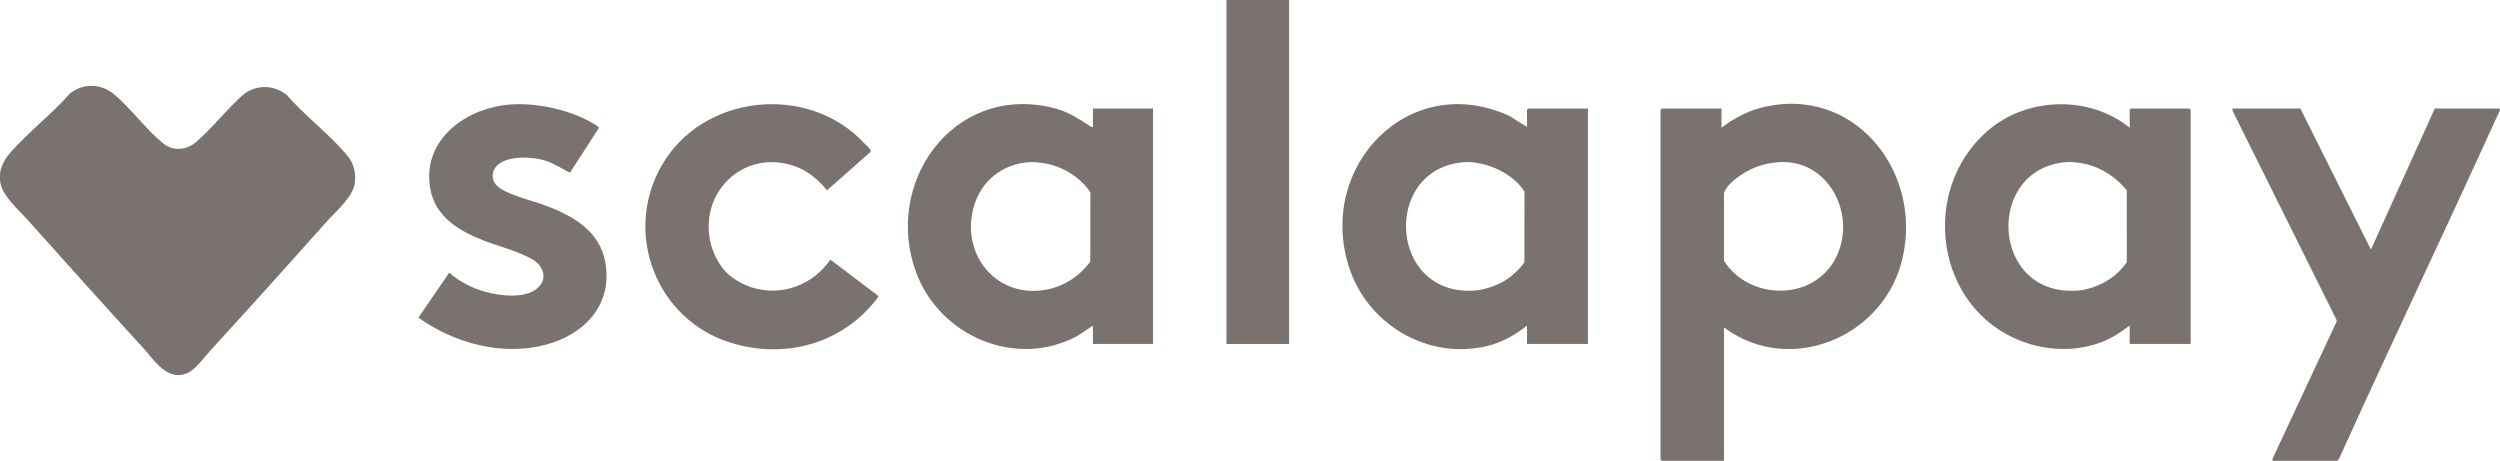 <?xml version="1.0" encoding="UTF-8"?>
<svg id="Camada_2" data-name="Camada 2" xmlns="http://www.w3.org/2000/svg" viewBox="0 0 1497.31 276">
  <defs>
    <style>
      .cls-1 {
        fill: #79726f;
      }
    </style>
  </defs>
  <g id="Camada_1-2" data-name="Camada 1">
    <g>
      <path class="cls-1" d="M.13,109c-.18-1.35-.18-4.65,0-6,.39-2.94,2.74-7.62,4.74-10.01,10.71-12.81,25.89-24.26,37.01-36.99,8.23-6.46,18.85-6,26.76.74,10.03,8.54,19.14,21.14,29.23,29.27,5.6,4.51,13.59,3.99,19-.5,10.14-8.41,19.15-20.52,29.27-29.22,8-5.75,18.06-5.55,25.72.72,10.82,12.38,25.58,23.53,36.01,35.99,3.86,4.61,5.23,9.79,4.76,15.78-.69,8.76-10.88,17.17-16.52,23.48-22.99,25.74-46.08,51.49-69.49,77-3.57,3.88-9.41,11.9-13.99,14.01-12.32,5.68-20.03-7.4-27-15.01-23.36-25.52-46.42-51.21-69.49-77-5.33-5.95-14.94-14.16-16-22.25Z"/>
      <path class="cls-1" d="M1032.54,196.5v79.5h-37.25c-.05,0-.75-.7-.75-.75V65.75c0-.05.7-.75.75-.75h35.75v11.5c6.98-5.27,14.83-9.64,23.37-11.88,57.13-14.95,99.65,40.97,83.88,94.39-12.92,43.79-66.43,65.16-104.51,38-.42-.3-.45-.71-1.24-.51ZM1065.41,97.12c-9.2.59-17.46,3.63-24.84,9.16-3.1,2.33-6.92,5.73-8.05,9.45l.02,40.52c15.02,23.58,53.09,24.43,66.71-1.29,13.38-25.26-3.47-59.8-33.84-57.84Z"/>
      <path class="cls-1" d="M1275.52,76.5v-10.75c0-.05.7-.75.75-.75h35c.05,0,.75.7.75.75v140.25h-36.5v-11c-5.19,3.8-10.45,7.41-16.5,9.75-15.5,5.99-32.66,5.49-48.14-.36-51.77-19.58-61.53-90.18-20.61-125.89,23.44-20.46,61-21.67,85.25-2ZM1237.39,97.12c-49.02,3.89-45.28,81.62,7.85,76.85,4.95-.44,11.09-2.67,15.44-5.06,5.27-2.9,9.68-6.96,13.11-11.89l-.02-43.04c-6.25-7.73-15.3-13.79-25.14-15.86-3.56-.75-7.63-1.3-11.24-1.01Z"/>
      <path class="cls-1" d="M914.55,76v-10.25c0-.05.7-.75.75-.75h35.75v141h-36.5v-11c-7.13,5.7-15.4,10.29-24.38,12.37-35.56,8.23-71.54-13.37-82.37-47.85-18.97-60.39,36.44-117.45,96.11-90.12l10.64,6.61ZM876.93,97.12c-49.2,3.56-45.61,80.61,6.4,76.9,5.49-.39,12.64-2.81,17.39-5.6,4.78-2.81,8.97-6.81,12.26-11.24l.08-42.43c-3.82-6.11-10.59-10.98-17.16-13.84-5.65-2.46-12.84-4.22-18.98-3.78Z"/>
      <path class="cls-1" d="M654.58,76v-11h36v141h-36v-11l-8.84,5.91c-36.66,20.26-82.85.74-97.04-37.78-19.66-53.33,21.53-111.79,80-99,10.43,2.28,15.5,5.92,24.12,11.38.63.4.9.67,1.76.49ZM616.45,97.12c-15.9,1.02-28.67,11.06-33.13,26.37-8.39,28.82,13.64,55.9,43.89,49.89,10.42-2.07,19.57-8.2,25.79-16.7l.08-41.43c-5.64-8.52-15.83-15.16-25.89-17.11-3.36-.65-7.36-1.23-10.74-1.01Z"/>
      <path class="cls-1" d="M1377.76,65l42.24,84.5,38.25-84.5h38.5c.13,0,.72.46.51,1.01-.65,1.73-1.85,4.04-2.67,5.84-30.77,67.67-62.84,134.77-93.48,202.51-.17.4-1.15,1.64-1.36,1.64h-38.75l.22-1.53,38.05-81.45.24-1.25-62.29-125.24-.22-1.53h40.75Z"/>
      <path class="cls-1" d="M435.22,163.37c3.7,3.63,10.05,7.21,14.98,8.76,17.92,5.64,36.63-1.4,47.13-16.63l28.75,21.76c.1.36-.96,1.79-1.28,2.2-20.97,26.67-54.93,35.79-87.22,25.79-44.29-13.72-64.36-65.1-41.58-105.61,24.38-43.36,87.92-50.01,121.58-13.9.98,1.05,4.61,3.93,3.78,5.25l-26.03,23c-5.1-6.26-11.42-11.63-19.11-14.38-30.79-11.03-58.65,16.05-50.27,47.27,1.47,5.47,5.21,12.52,9.26,16.49Z"/>
      <path class="cls-1" d="M322.48,158.13c-5.93-6.11-23.61-10.47-32.01-13.74-15.12-5.89-29.86-14.19-32.83-31.67-4.69-27.55,18.82-46.12,43.75-49.69,16.18-2.32,37.77,1.9,52.06,9.87.82.46,4.64,2.66,4.93,3.07.17.23.29.46.25.76l-17.31,26.74c-4.92-2.62-9.71-5.69-15.08-7.37-7.54-2.36-22.29-2.97-28.39,2.87-3.29,3.14-3.81,8.3-.74,11.77,4.96,5.59,22.16,9.56,29.64,12.36,16.37,6.11,32.28,15.07,35.74,33.76,4.69,25.3-12.02,43.17-35.26,49.5-26.01,7.08-55.12-.66-76.61-16.14l18.28-26.72h.43c5.97,5.31,13.57,9.1,21.28,11.25,8.68,2.42,23.3,4.25,30.76-1.76,3.54-2.85,5.16-6.59,3.5-11.01-.35-.93-1.73-3.19-2.39-3.86Z"/>
      <rect class="cls-1" x="734.57" width="37.5" height="206"/>
    </g>
  </g>
</svg>